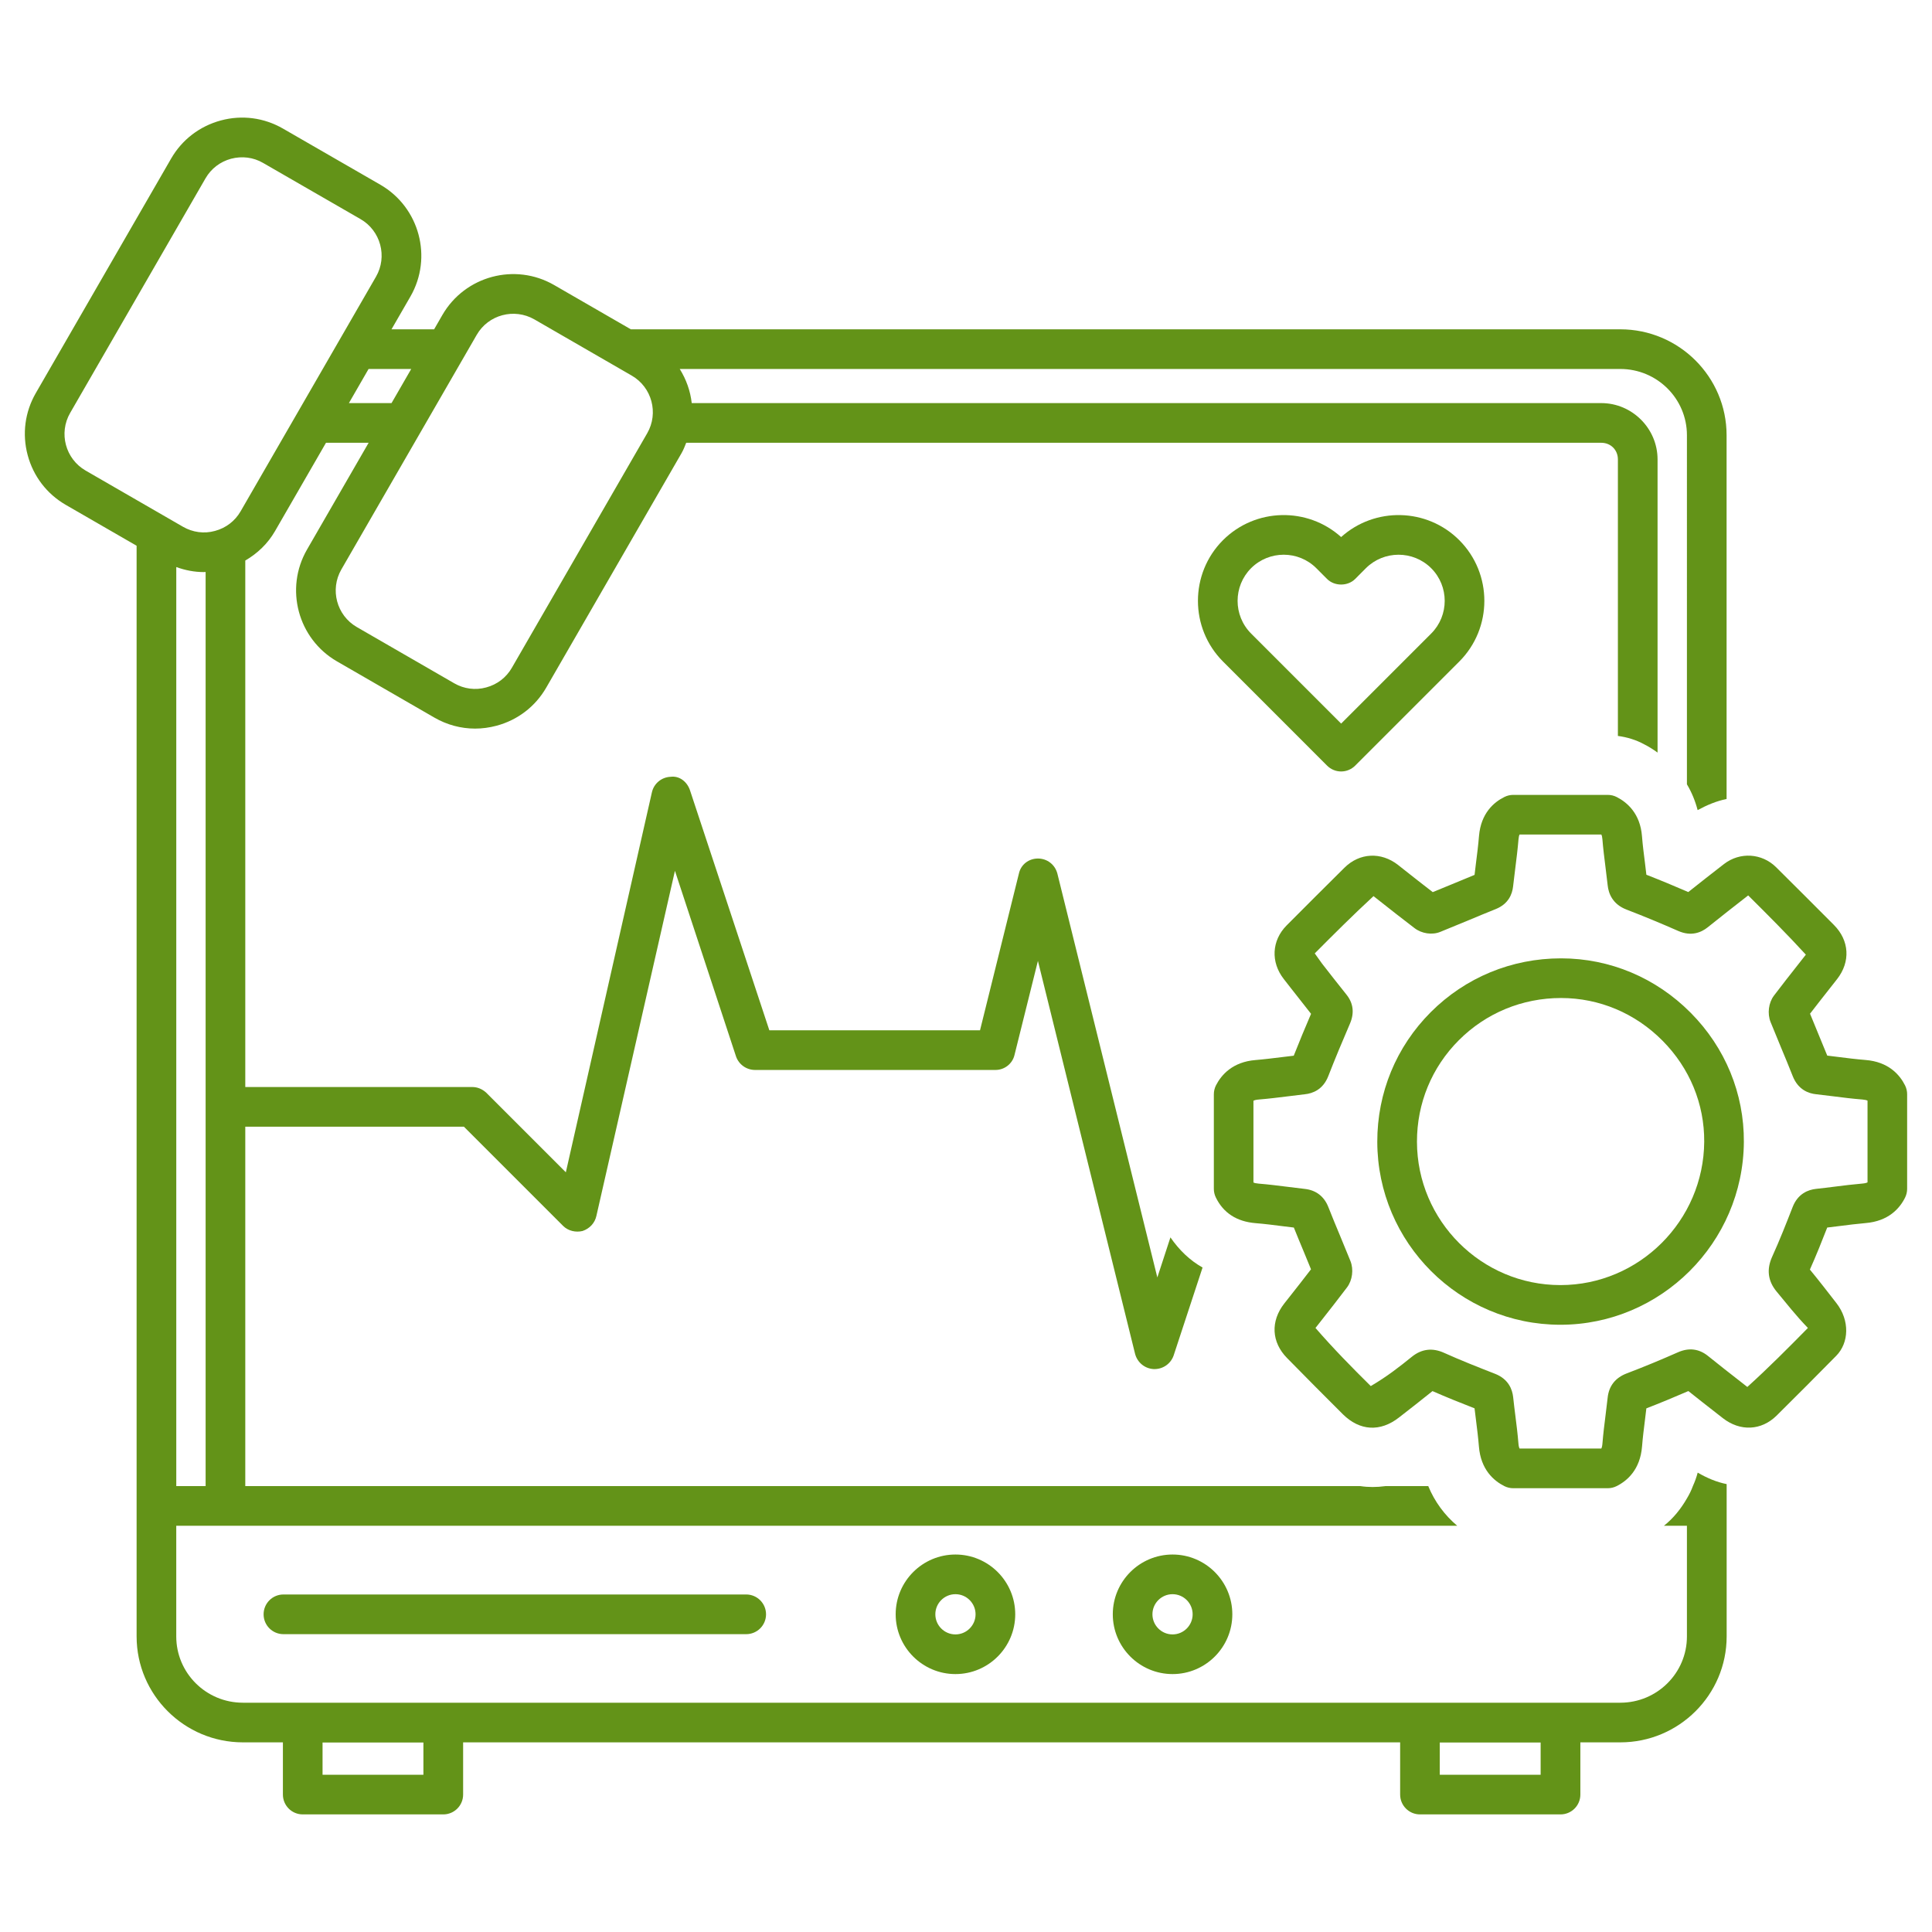 <?xml version="1.0" encoding="utf-8"?>
<!-- Generator: Adobe Illustrator 26.1.0, SVG Export Plug-In . SVG Version: 6.00 Build 0)  -->
<svg version="1.1" id="Слой_1" xmlns="http://www.w3.org/2000/svg" xmlns:xlink="http://www.w3.org/1999/xlink" x="0px" y="0px"
	 width="100px" height="100px" viewBox="0 0 100 100" style="enable-background:new 0 0 100 100;" xml:space="preserve">
<style type="text/css">
	.st0{fill:#639318;}
	.st1{fill:#FFFFFF;stroke:#FFFFFF;stroke-width:4;stroke-miterlimit:10;}
	.st2{fill:none;stroke:#639318;stroke-linecap:round;stroke-linejoin:round;stroke-miterlimit:10;}
	
		.st3{fill:none;stroke:#639318;stroke-width:0.5;stroke-linecap:round;stroke-linejoin:round;stroke-miterlimit:10;stroke-dasharray:2,2;}
	
		.st4{fill:none;stroke:#639318;stroke-width:0.75;stroke-linecap:round;stroke-linejoin:round;stroke-miterlimit:10;stroke-dasharray:3,3;}
</style>
<g>
	<path class="st0" d="M87.623,76.92c-0.082,0.226-0.185,0.431-0.308,0.637
		c-0.308,0.534-0.698,1.027-1.191,1.417h1.191v5.729c0,1.889-1.54,3.429-3.45,3.429H12.573
		c-1.91,0-3.45-1.54-3.45-3.429v-5.729H75.426c-0.657-0.554-1.17-1.252-1.499-2.053h-2.218
		c-0.452,0.062-0.883,0.062-1.294,0H12.696V58.317H24.011l5.133,5.133
		c0.267,0.267,0.657,0.349,1.006,0.267c0.37-0.123,0.637-0.411,0.719-0.78l4.066-17.864l3.162,9.61
		c0.144,0.411,0.534,0.698,0.986,0.698h12.443c0.472,0,0.883-0.328,0.986-0.78l1.211-4.866
		l5.031,20.348c0.123,0.452,0.513,0.76,0.965,0.78c0.02,0,0.02,0,0.041,0
		c0.452,0,0.842-0.287,0.986-0.698l1.499-4.558c-0.657-0.37-1.212-0.903-1.663-1.561l-0.678,2.074
		l-5.174-20.903c-0.123-0.472-0.534-0.78-1.006-0.78c-0.472,0-0.883,0.308-0.986,0.78
		l-2.012,8.111H39.821l-4.107-12.423c-0.144-0.431-0.534-0.76-1.006-0.698
		c-0.472,0.021-0.862,0.349-0.965,0.801L29.288,60.678l-4.127-4.127
		c-0.205-0.185-0.452-0.287-0.719-0.287H12.696V29.013c0.629-0.366,1.165-0.875,1.537-1.52
		l2.641-4.576h2.207l-3.191,5.53c-1.166,2.023-0.47,4.618,1.551,5.785l5.045,2.912
		c0.65,0.375,1.372,0.568,2.103,0.568c0.37,0,0.743-0.05,1.11-0.148
		c1.095-0.293,2.008-0.993,2.572-1.969l7.008-12.144c0.099-0.172,0.167-0.353,0.239-0.533h47.362
		c0.493,0,0.862,0.37,0.862,0.862v14.312c0.472,0.062,0.945,0.205,1.355,0.431
		c0.246,0.123,0.472,0.267,0.698,0.431V23.78c0-1.602-1.314-2.916-2.916-2.916H35.804
		c-0.071-0.627-0.285-1.227-0.621-1.766h48.682c1.91,0,3.45,1.54,3.45,3.429V40.596
		c0.246,0.411,0.431,0.862,0.554,1.335c0.493-0.267,0.986-0.472,1.499-0.575V22.527
		c0-3.018-2.464-5.482-5.503-5.482H32.652l-3.969-2.291c-2.024-1.169-4.617-0.473-5.786,1.55
		l-0.428,0.742h-2.206l0.979-1.696c1.167-2.023,0.47-4.618-1.552-5.787l-5.044-2.908
		C13.666,6.091,12.528,5.939,11.432,6.234c-1.095,0.295-2.009,0.995-2.573,1.971L1.852,20.348
		c-0.563,0.977-0.713,2.117-0.419,3.212s0.994,2.007,1.97,2.571l3.668,2.117v56.454
		c0,3.018,2.464,5.482,5.503,5.482h2.069v2.702c0,0.567,0.459,1.027,1.027,1.027h7.274
		c0.567,0,1.027-0.459,1.027-1.027v-2.702h48.5v2.702c0,0.567,0.459,1.027,1.027,1.027h7.274
		c0.568,0,1.027-0.459,1.027-1.027v-2.702h2.069c3.039,0,5.503-2.464,5.503-5.482v-7.885
		c-0.513-0.103-1.006-0.308-1.499-0.595C87.808,76.468,87.725,76.694,87.623,76.92z M9.124,76.92
		V29.35c0.46,0.168,0.94,0.261,1.428,0.261c0.03,0,0.061-0.005,0.091-0.006v47.316H9.124z
		 M27.656,16.53l5.044,2.912c1.042,0.602,1.401,1.939,0.8,2.982l-7.008,12.144
		c-0.29,0.501-0.76,0.862-1.325,1.013c-0.563,0.156-1.153,0.076-1.654-0.213l-5.045-2.912
		c-1.042-0.602-1.401-1.939-0.799-2.982l7.007-12.144C25.278,16.288,26.614,15.935,27.656,16.53z
		 M21.284,19.099l-1.018,1.765h-2.207l1.018-1.765H21.284z M3.63,21.375l7.007-12.144
		c0.29-0.503,0.76-0.862,1.325-1.015c0.571-0.148,1.156-0.074,1.655,0.217l5.044,2.908
		c1.043,0.602,1.402,1.939,0.8,2.982l-7.008,12.144c-0.29,0.501-0.76,0.862-1.325,1.013
		c-0.564,0.158-1.153,0.074-1.654-0.213l-5.045-2.912C3.388,23.753,3.029,22.416,3.63,21.375z
		 M21.916,91.86h-5.221v-1.668h5.221V91.86z M79.743,91.86h-5.221v-1.668h5.221V91.86z"/>
	<path class="st0" d="M14.671,82.53c-0.568,0-1.027,0.459-1.027,1.027c0,0.568,0.459,1.027,1.027,1.027
		h23.952c0.567,0,1.027-0.459,1.027-1.027c0-0.567-0.459-1.027-1.027-1.027H14.671z"/>
	<path class="st0" d="M46.36,83.556c0,1.706,1.388,3.094,3.094,3.094s3.094-1.388,3.094-3.094
		s-1.388-3.094-3.094-3.094S46.36,81.85,46.36,83.556z M50.495,83.556
		c0,0.573-0.467,1.041-1.041,1.041s-1.041-0.467-1.041-1.041s0.467-1.041,1.041-1.041
		S50.495,82.983,50.495,83.556z"/>
	<path class="st0" d="M57.598,83.556c0,1.706,1.388,3.094,3.094,3.094c1.705,0,3.093-1.388,3.093-3.094
		s-1.388-3.094-3.093-3.094C58.985,80.462,57.598,81.85,57.598,83.556z M61.731,83.556
		c0,0.573-0.466,1.041-1.04,1.041s-1.041-0.467-1.041-1.041s0.467-1.041,1.041-1.041
		S61.731,82.983,61.731,83.556z"/>
	<path class="st0" d="M80.806,49.604c-0.003,0-0.006,0-0.009,0c-2.552,0-4.946,0.989-6.741,2.785
		c-1.79,1.791-2.772,4.175-2.768,6.713c0.01,5.222,4.261,9.467,9.478,9.467
		c0.002,0,0.003,0,0.004,0c5.2-0.002,9.457-4.245,9.492-9.461c0.017-2.506-0.962-4.885-2.754-6.689
		C85.709,50.607,83.328,49.606,80.806,49.604z M80.77,66.516c-0.002,0-0.002,0-0.004,0
		c-4.086,0-7.416-3.327-7.424-7.417c-0.003-1.989,0.766-3.856,2.168-5.258
		c1.407-1.408,3.284-2.184,5.289-2.184c0.002,0,0.004,0,0.006,0c1.972,0.002,3.835,0.786,5.246,2.208
		c1.406,1.416,2.172,3.273,2.159,5.232C88.181,63.186,84.844,66.514,80.77,66.516z"/>
	<path class="st0" d="M98.607,56.183c-0.274-0.549-0.852-1.225-2.053-1.319
		c-0.476-0.038-0.95-0.098-1.425-0.158l-0.551-0.068c-0.164-0.409-0.333-0.816-0.502-1.221
		l-0.389-0.948c0.325-0.423,0.656-0.844,0.986-1.263l0.414-0.527c0.703-0.898,0.639-1.999-0.163-2.803
		c-0.995-0.999-1.991-1.995-2.99-2.986c-0.739-0.734-1.874-0.804-2.698-0.17
		c-0.62,0.479-1.238,0.965-1.851,1.452c-0.715-0.311-1.436-0.61-2.169-0.896l-0.076-0.634
		c-0.058-0.455-0.116-0.91-0.152-1.368c-0.092-1.161-0.759-1.739-1.301-2.017
		c-0.145-0.076-0.307-0.114-0.47-0.114h-4.891c-0.157,0-0.313,0.036-0.454,0.106
		c-0.546,0.269-1.218,0.838-1.319,2.019c-0.039,0.481-0.1,0.959-0.161,1.438l-0.069,0.578
		c-0.387,0.156-0.773,0.317-1.159,0.479l-1.006,0.413c-0.518-0.399-1.033-0.804-1.548-1.211
		l-0.246-0.195c-0.879-0.688-1.994-0.634-2.777,0.144c-1.001,0.991-1.997,1.987-2.992,2.986
		c-0.774,0.78-0.833,1.897-0.145,2.777l0.363,0.465c0.347,0.445,0.694,0.89,1.047,1.333
		c-0.308,0.716-0.608,1.438-0.896,2.168l-0.553,0.066c-0.473,0.058-0.946,0.118-1.421,0.158
		c-1.187,0.094-1.77,0.762-2.049,1.305c-0.074,0.144-0.113,0.307-0.113,0.469v4.891
		c0,0.156,0.035,0.311,0.104,0.451c0.391,0.8,1.081,1.247,2.053,1.327
		c0.471,0.038,0.941,0.098,1.411,0.158l0.573,0.07c0.166,0.415,0.338,0.828,0.51,1.241
		l0.378,0.92c-0.374,0.489-0.755,0.973-1.137,1.458l-0.244,0.309
		c-0.722,0.922-0.667,2.005,0.143,2.827c0.959,0.975,1.919,1.947,2.889,2.91
		c0.872,0.862,1.929,0.926,2.901,0.168c0.581-0.451,1.161-0.904,1.737-1.368
		c0.716,0.315,1.443,0.606,2.176,0.892c0.024,0.209,0.05,0.417,0.077,0.624
		c0.056,0.449,0.113,0.898,0.149,1.35c0.095,1.195,0.768,1.775,1.314,2.051
		c0.144,0.072,0.303,0.11,0.463,0.11h4.891c0.159,0,0.316-0.036,0.458-0.108
		c0.548-0.273,1.222-0.852,1.318-2.055c0.036-0.459,0.094-0.914,0.151-1.372l0.072-0.598
		c0.73-0.283,1.455-0.584,2.175-0.896c0.491,0.393,0.988,0.78,1.484,1.167l0.306,0.239
		c0.894,0.694,1.986,0.644,2.777-0.136c1.036-1.023,2.061-2.057,3.083-3.092
		c0.669-0.678,0.71-1.831,0.015-2.727c-0.451-0.581-0.902-1.165-1.375-1.739
		c0.32-0.716,0.612-1.444,0.897-2.176c0.218-0.026,0.436-0.052,0.654-0.08
		c0.441-0.056,0.882-0.112,1.321-0.15c1.204-0.096,1.783-0.772,2.054-1.319
		c0.071-0.142,0.107-0.299,0.107-0.457v-4.891C98.714,56.482,98.677,56.326,98.607,56.183z
		 M96.661,61.2c-0.053,0.028-0.136,0.05-0.277,0.062c-0.471,0.04-0.941,0.098-1.413,0.158
		c-0.323,0.04-0.646,0.082-0.973,0.116c-0.403,0.044-0.941,0.243-1.212,0.942
		c-0.335,0.86-0.675,1.724-1.057,2.565c-0.299,0.656-0.224,1.261,0.224,1.803
		c0.507,0.61,0.993,1.237,1.624,1.889c-1.016,1.031-2.033,2.057-3.136,3.054l-0.304-0.239
		c-0.579-0.451-1.16-0.904-1.734-1.368c-0.463-0.371-0.983-0.437-1.547-0.19
		c-0.877,0.387-1.764,0.756-2.662,1.097c-0.589,0.227-0.919,0.652-0.983,1.261l-0.106,0.886
		c-0.062,0.489-0.123,0.979-0.162,1.468c-0.011,0.138-0.031,0.221-0.06,0.273h-4.229
		c-0.029-0.052-0.05-0.134-0.061-0.273c-0.039-0.481-0.099-0.963-0.16-1.442
		c-0.039-0.315-0.079-0.628-0.112-0.946c-0.043-0.403-0.244-0.94-0.944-1.211
		c-0.883-0.345-1.767-0.692-2.628-1.081c-0.604-0.275-1.167-0.207-1.675,0.205
		c-0.637,0.515-1.28,1.021-2.123,1.514c-0.966-0.954-1.919-1.923-2.862-3.008l0.242-0.307
		c0.468-0.596,0.936-1.189,1.391-1.793c0.279-0.369,0.351-0.93,0.176-1.366l-0.525-1.279
		c-0.21-0.503-0.42-1.009-0.62-1.518c-0.216-0.547-0.636-0.87-1.215-0.934l-0.886-0.108
		c-0.5-0.062-1.001-0.126-1.501-0.166c-0.139-0.012-0.221-0.032-0.273-0.06v-4.229
		c0.054-0.03,0.136-0.052,0.275-0.064c0.505-0.04,1.009-0.104,1.513-0.166l0.867-0.106
		c0.406-0.04,0.946-0.237,1.219-0.94c0.354-0.908,0.73-1.809,1.116-2.703
		c0.244-0.559,0.183-1.071-0.179-1.52c-0.425-0.529-0.842-1.063-1.258-1.598l-0.38-0.531
		c0.99-0.995,1.984-1.987,3.042-2.964l0.245,0.193c0.623,0.491,1.245,0.983,1.871,1.458
		c0.38,0.295,0.928,0.373,1.349,0.196l1.395-0.573c0.487-0.205,0.975-0.407,1.467-0.604
		c0.662-0.267,0.852-0.776,0.896-1.163l0.112-0.926c0.064-0.509,0.128-1.017,0.17-1.526
		c0.011-0.12,0.029-0.195,0.055-0.243h4.231c0.028,0.048,0.047,0.122,0.056,0.241
		c0.039,0.489,0.101,0.977,0.162,1.464l0.111,0.922c0.044,0.423,0.253,0.985,0.985,1.261
		c0.896,0.345,1.784,0.714,2.655,1.097c0.69,0.309,1.21,0.076,1.526-0.174
		c0.7-0.561,1.405-1.115,2.107-1.66c0.997,0.991,1.991,1.983,2.985,3.066l-0.412,0.525
		c-0.417,0.529-0.834,1.061-1.241,1.598c-0.278,0.367-0.348,0.93-0.172,1.368l0.535,1.303
		c0.207,0.497,0.413,0.993,0.612,1.498c0.278,0.7,0.816,0.894,1.21,0.934l0.869,0.104
		c0.507,0.066,1.014,0.128,1.521,0.168c0.137,0.012,0.218,0.032,0.27,0.06V61.2z"/>
	<path class="st0" d="M69.417,27.798c-1.742-1.568-4.435-1.516-6.115,0.16
		c-1.729,1.732-1.729,4.552,0.002,6.284l5.387,5.388c0.193,0.193,0.453,0.301,0.726,0.301
		s0.533-0.108,0.726-0.301l5.388-5.388c1.732-1.732,1.732-4.552,0-6.284
		C73.855,26.282,71.16,26.23,69.417,27.798z M74.079,32.791l-4.662,4.662l-4.661-4.662
		c-0.931-0.932-0.931-2.448-0.001-3.381c0.466-0.465,1.078-0.698,1.69-0.698
		c0.612,0,1.223,0.233,1.688,0.698l0.556,0.557c0.385,0.385,1.069,0.385,1.454,0l0.555-0.557
		c0.933-0.93,2.448-0.93,3.38,0C75.011,30.342,75.011,31.858,74.079,32.791z"/>
</g>
</svg>
